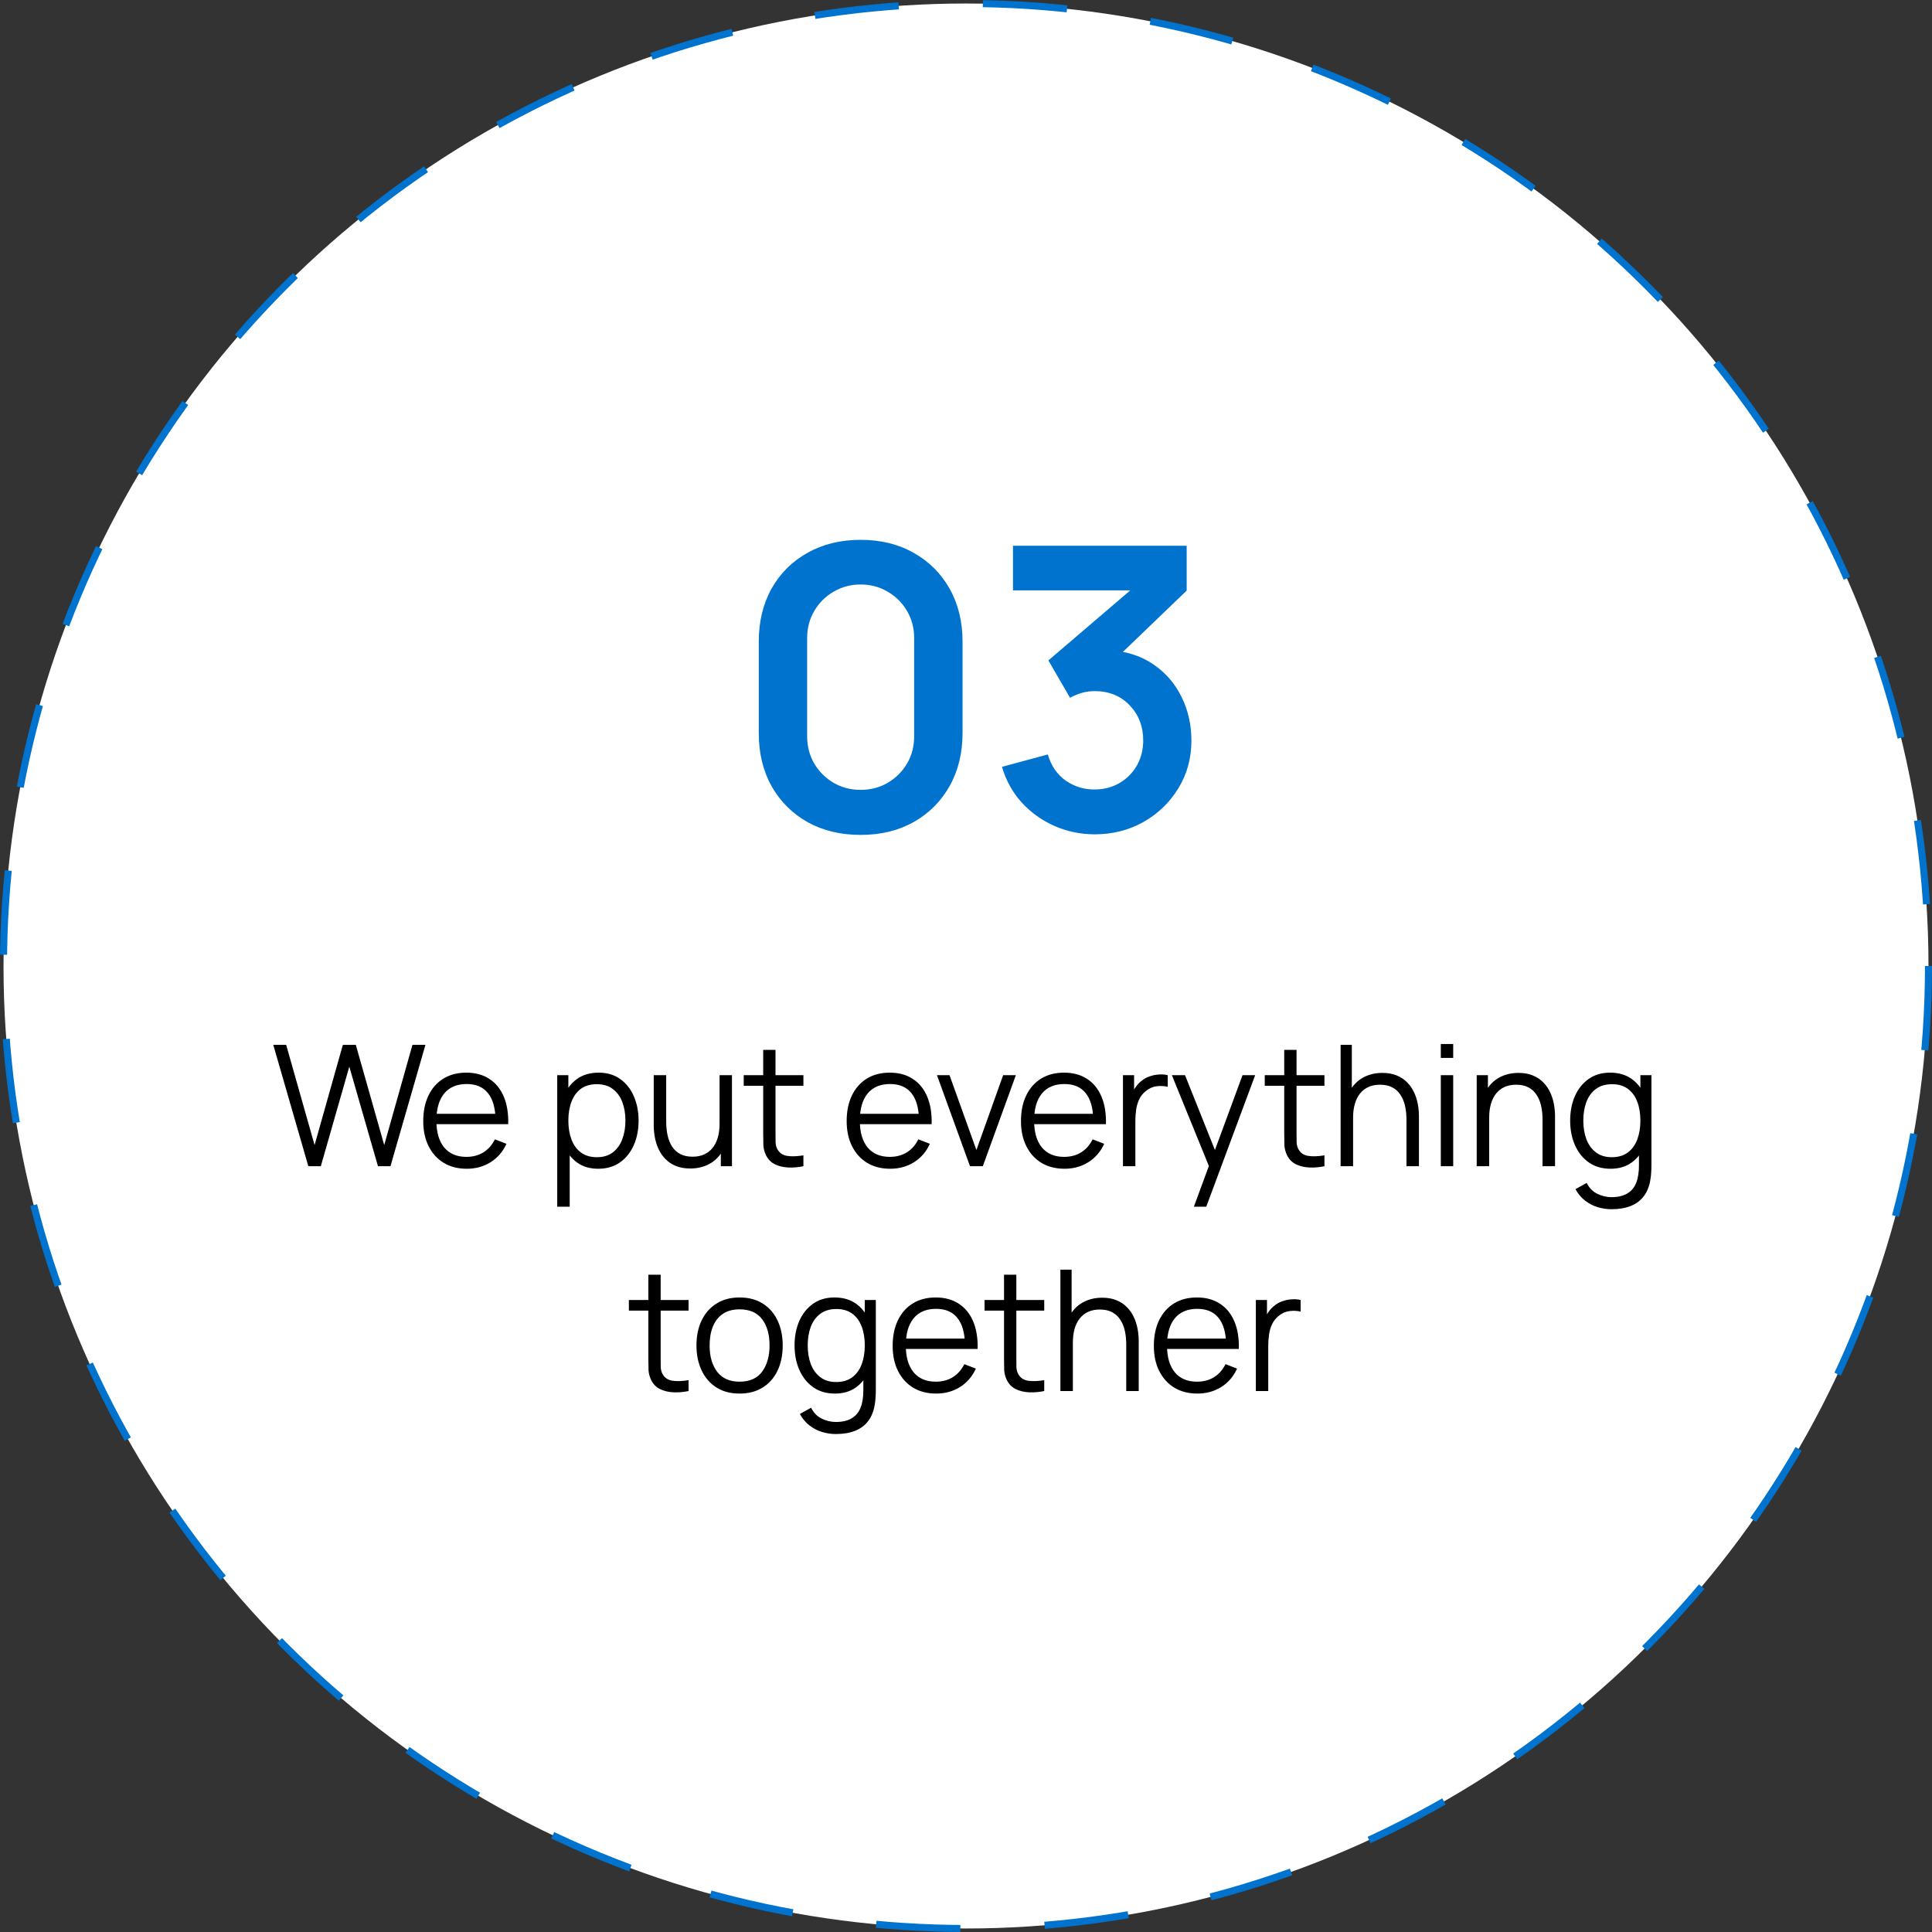 <svg xmlns="http://www.w3.org/2000/svg" width="275" height="275" viewBox="0 0 275 275" fill="none"><rect x="0" y="0" width="275" height="275" fill="#333333" stroke="none"/><circle cx="137.5" cy="137.5" r="137" fill="white" stroke="#0073CF" stroke-dasharray="12 12"></circle><path d="M43.889 166L38.897 148.72H40.733L44.777 162.988L48.797 148.732L50.645 148.72L54.689 162.988L58.709 148.72H60.557L55.577 166H53.801L49.721 151.828L45.665 166H43.889ZM66.448 166.36C65.184 166.36 64.088 166.08 63.16 165.52C62.24 164.96 61.524 164.172 61.012 163.156C60.5 162.14 60.244 160.948 60.244 159.58C60.244 158.164 60.496 156.94 61 155.908C61.504 154.876 62.212 154.08 63.124 153.52C64.044 152.96 65.128 152.68 66.376 152.68C67.656 152.68 68.748 152.976 69.652 153.568C70.556 154.152 71.24 154.992 71.704 156.088C72.168 157.184 72.38 158.492 72.34 160.012H70.54V159.388C70.508 157.708 70.144 156.44 69.448 155.584C68.76 154.728 67.752 154.3 66.424 154.3C65.032 154.3 63.964 154.752 63.22 155.656C62.484 156.56 62.116 157.848 62.116 159.52C62.116 161.152 62.484 162.42 63.22 163.324C63.964 164.22 65.016 164.668 66.376 164.668C67.304 164.668 68.112 164.456 68.8 164.032C69.496 163.6 70.044 162.98 70.444 162.172L72.088 162.808C71.576 163.936 70.82 164.812 69.82 165.436C68.828 166.052 67.704 166.36 66.448 166.36ZM61.492 160.012V158.536H71.392V160.012H61.492ZM85.148 166.36C83.956 166.36 82.948 166.06 82.124 165.46C81.3 164.852 80.676 164.032 80.252 163C79.828 161.96 79.616 160.796 79.616 159.508C79.616 158.196 79.828 157.028 80.252 156.004C80.684 154.972 81.316 154.16 82.148 153.568C82.98 152.976 84.004 152.68 85.22 152.68C86.404 152.68 87.42 152.98 88.268 153.58C89.116 154.18 89.764 154.996 90.212 156.028C90.668 157.06 90.896 158.22 90.896 159.508C90.896 160.804 90.668 161.968 90.212 163C89.756 164.032 89.1 164.852 88.244 165.46C87.388 166.06 86.356 166.36 85.148 166.36ZM79.316 171.76V153.04H80.9V162.796H81.092V171.76H79.316ZM84.968 164.716C85.872 164.716 86.624 164.488 87.224 164.032C87.824 163.576 88.272 162.956 88.568 162.172C88.872 161.38 89.024 160.492 89.024 159.508C89.024 158.532 88.876 157.652 88.58 156.868C88.284 156.084 87.832 155.464 87.224 155.008C86.624 154.552 85.86 154.324 84.932 154.324C84.028 154.324 83.276 154.544 82.676 154.984C82.084 155.424 81.64 156.036 81.344 156.82C81.048 157.596 80.9 158.492 80.9 159.508C80.9 160.508 81.048 161.404 81.344 162.196C81.64 162.98 82.088 163.596 82.688 164.044C83.288 164.492 84.048 164.716 84.968 164.716ZM98.247 166.324C97.471 166.324 96.791 166.204 96.207 165.964C95.631 165.724 95.139 165.4 94.731 164.992C94.331 164.584 94.007 164.12 93.759 163.6C93.511 163.072 93.331 162.516 93.219 161.932C93.107 161.34 93.051 160.752 93.051 160.168V153.04H94.827V159.652C94.827 160.364 94.895 161.024 95.031 161.632C95.167 162.24 95.383 162.772 95.679 163.228C95.983 163.676 96.371 164.024 96.843 164.272C97.323 164.52 97.903 164.644 98.583 164.644C99.207 164.644 99.755 164.536 100.227 164.32C100.707 164.104 101.107 163.796 101.427 163.396C101.755 162.988 102.003 162.496 102.171 161.92C102.339 161.336 102.423 160.68 102.423 159.952L103.671 160.228C103.671 161.556 103.439 162.672 102.975 163.576C102.511 164.48 101.871 165.164 101.055 165.628C100.239 166.092 99.303 166.324 98.247 166.324ZM102.603 166V162.808H102.423V153.04H104.187V166H102.603ZM114.357 166C113.629 166.152 112.909 166.212 112.197 166.18C111.493 166.148 110.861 165.996 110.301 165.724C109.749 165.452 109.329 165.028 109.041 164.452C108.809 163.972 108.681 163.488 108.657 163C108.641 162.504 108.633 161.94 108.633 161.308V149.44H110.385V161.236C110.385 161.78 110.389 162.236 110.397 162.604C110.413 162.964 110.497 163.284 110.649 163.564C110.937 164.1 111.393 164.42 112.017 164.524C112.649 164.628 113.429 164.604 114.357 164.452V166ZM105.861 154.552V153.04H114.357V154.552H105.861ZM126.719 166.36C125.455 166.36 124.359 166.08 123.431 165.52C122.511 164.96 121.795 164.172 121.283 163.156C120.771 162.14 120.515 160.948 120.515 159.58C120.515 158.164 120.767 156.94 121.271 155.908C121.775 154.876 122.483 154.08 123.395 153.52C124.315 152.96 125.399 152.68 126.647 152.68C127.927 152.68 129.019 152.976 129.923 153.568C130.827 154.152 131.511 154.992 131.975 156.088C132.439 157.184 132.651 158.492 132.611 160.012H130.811V159.388C130.779 157.708 130.415 156.44 129.719 155.584C129.031 154.728 128.023 154.3 126.695 154.3C125.303 154.3 124.235 154.752 123.491 155.656C122.755 156.56 122.387 157.848 122.387 159.52C122.387 161.152 122.755 162.42 123.491 163.324C124.235 164.22 125.287 164.668 126.647 164.668C127.575 164.668 128.383 164.456 129.071 164.032C129.767 163.6 130.315 162.98 130.715 162.172L132.359 162.808C131.847 163.936 131.091 164.812 130.091 165.436C129.099 166.052 127.975 166.36 126.719 166.36ZM121.763 160.012V158.536H131.663V160.012H121.763ZM138.07 166L133.366 153.04H135.154L138.982 163.696L142.786 153.04H144.598L139.894 166H138.07ZM151.528 166.36C150.264 166.36 149.168 166.08 148.24 165.52C147.32 164.96 146.604 164.172 146.092 163.156C145.58 162.14 145.324 160.948 145.324 159.58C145.324 158.164 145.576 156.94 146.08 155.908C146.584 154.876 147.292 154.08 148.204 153.52C149.124 152.96 150.208 152.68 151.456 152.68C152.736 152.68 153.828 152.976 154.732 153.568C155.636 154.152 156.32 154.992 156.784 156.088C157.248 157.184 157.46 158.492 157.42 160.012H155.62V159.388C155.588 157.708 155.224 156.44 154.528 155.584C153.84 154.728 152.832 154.3 151.504 154.3C150.112 154.3 149.044 154.752 148.3 155.656C147.564 156.56 147.196 157.848 147.196 159.52C147.196 161.152 147.564 162.42 148.3 163.324C149.044 164.22 150.096 164.668 151.456 164.668C152.384 164.668 153.192 164.456 153.88 164.032C154.576 163.6 155.124 162.98 155.524 162.172L157.168 162.808C156.656 163.936 155.9 164.812 154.9 165.436C153.908 166.052 152.784 166.36 151.528 166.36ZM146.572 160.012V158.536H156.472V160.012H146.572ZM159.843 166V153.04H161.427V156.16L161.115 155.752C161.259 155.368 161.447 155.016 161.679 154.696C161.911 154.368 162.163 154.1 162.435 153.892C162.771 153.596 163.163 153.372 163.611 153.22C164.059 153.06 164.511 152.968 164.967 152.944C165.423 152.912 165.839 152.944 166.215 153.04V154.696C165.743 154.576 165.227 154.548 164.667 154.612C164.107 154.676 163.591 154.9 163.119 155.284C162.687 155.62 162.363 156.024 162.147 156.496C161.931 156.96 161.787 157.456 161.715 157.984C161.643 158.504 161.607 159.02 161.607 159.532V166H159.843ZM169.936 171.76L172.444 164.956L172.48 166.972L166.804 153.04H168.676L173.332 164.692H172.564L176.86 153.04H178.66L171.7 171.76H169.936ZM188.521 166C187.793 166.152 187.073 166.212 186.361 166.18C185.657 166.148 185.025 165.996 184.465 165.724C183.913 165.452 183.493 165.028 183.205 164.452C182.973 163.972 182.845 163.488 182.821 163C182.805 162.504 182.797 161.94 182.797 161.308V149.44H184.549V161.236C184.549 161.78 184.553 162.236 184.561 162.604C184.577 162.964 184.661 163.284 184.813 163.564C185.101 164.1 185.557 164.42 186.181 164.524C186.813 164.628 187.593 164.604 188.521 164.452V166ZM180.025 154.552V153.04H188.521V154.552H180.025ZM200.194 166V159.388C200.194 158.668 200.126 158.008 199.99 157.408C199.854 156.8 199.634 156.272 199.33 155.824C199.034 155.368 198.646 155.016 198.166 154.768C197.694 154.52 197.118 154.396 196.438 154.396C195.814 154.396 195.262 154.504 194.782 154.72C194.31 154.936 193.91 155.248 193.582 155.656C193.262 156.056 193.018 156.544 192.85 157.12C192.682 157.696 192.598 158.352 192.598 159.088L191.35 158.812C191.35 157.484 191.582 156.368 192.046 155.464C192.51 154.56 193.15 153.876 193.966 153.412C194.782 152.948 195.718 152.716 196.774 152.716C197.55 152.716 198.226 152.836 198.802 153.076C199.386 153.316 199.878 153.64 200.278 154.048C200.686 154.456 201.014 154.924 201.262 155.452C201.51 155.972 201.69 156.528 201.802 157.12C201.914 157.704 201.97 158.288 201.97 158.872V166H200.194ZM190.822 166V148.72H192.418V158.476H192.598V166H190.822ZM205.084 150.58V148.6H206.848V150.58H205.084ZM205.084 166V153.04H206.848V166H205.084ZM219.566 166V159.388C219.566 158.668 219.498 158.008 219.362 157.408C219.226 156.8 219.006 156.272 218.702 155.824C218.406 155.368 218.018 155.016 217.538 154.768C217.066 154.52 216.49 154.396 215.81 154.396C215.186 154.396 214.634 154.504 214.154 154.72C213.682 154.936 213.282 155.248 212.954 155.656C212.634 156.056 212.39 156.544 212.222 157.12C212.054 157.696 211.97 158.352 211.97 159.088L210.722 158.812C210.722 157.484 210.954 156.368 211.418 155.464C211.882 154.56 212.522 153.876 213.338 153.412C214.154 152.948 215.09 152.716 216.146 152.716C216.922 152.716 217.598 152.836 218.174 153.076C218.758 153.316 219.25 153.64 219.65 154.048C220.058 154.456 220.386 154.924 220.634 155.452C220.882 155.972 221.062 156.528 221.174 157.12C221.286 157.704 221.342 158.288 221.342 158.872V166H219.566ZM210.194 166V153.04H211.79V156.232H211.97V166H210.194ZM229.364 172.12C228.7 172.12 228.044 172.02 227.396 171.82C226.756 171.628 226.164 171.32 225.62 170.896C225.076 170.48 224.62 169.936 224.252 169.264L225.848 168.376C226.208 169.096 226.712 169.612 227.36 169.924C228.016 170.244 228.684 170.404 229.364 170.404C230.3 170.404 231.056 170.228 231.632 169.876C232.216 169.532 232.64 169.02 232.904 168.34C233.168 167.66 233.296 166.812 233.288 165.796V162.34H233.492V153.04H235.064V165.82C235.064 166.188 235.052 166.54 235.028 166.876C235.012 167.22 234.976 167.556 234.92 167.884C234.768 168.852 234.452 169.648 233.972 170.272C233.5 170.896 232.876 171.36 232.1 171.664C231.332 171.968 230.42 172.12 229.364 172.12ZM229.244 166.36C228.036 166.36 227.004 166.06 226.148 165.46C225.292 164.852 224.636 164.032 224.18 163C223.724 161.968 223.496 160.804 223.496 159.508C223.496 158.22 223.72 157.06 224.168 156.028C224.624 154.996 225.276 154.18 226.124 153.58C226.972 152.98 227.988 152.68 229.172 152.68C230.388 152.68 231.412 152.976 232.244 153.568C233.076 154.16 233.704 154.972 234.128 156.004C234.56 157.028 234.776 158.196 234.776 159.508C234.776 160.796 234.564 161.96 234.14 163C233.716 164.032 233.092 164.852 232.268 165.46C231.444 166.06 230.436 166.36 229.244 166.36ZM229.424 164.716C230.344 164.716 231.104 164.492 231.704 164.044C232.304 163.596 232.752 162.98 233.048 162.196C233.344 161.404 233.492 160.508 233.492 159.508C233.492 158.492 233.344 157.596 233.048 156.82C232.752 156.036 232.304 155.424 231.704 154.984C231.112 154.544 230.364 154.324 229.46 154.324C228.532 154.324 227.764 154.552 227.156 155.008C226.548 155.464 226.096 156.084 225.8 156.868C225.512 157.652 225.368 158.532 225.368 159.508C225.368 160.492 225.516 161.38 225.812 162.172C226.116 162.956 226.568 163.576 227.168 164.032C227.768 164.488 228.52 164.716 229.424 164.716ZM98.01 198C97.282 198.152 96.562 198.212 95.85 198.18C95.146 198.148 94.514 197.996 93.954 197.724C93.402 197.452 92.982 197.028 92.694 196.452C92.462 195.972 92.334 195.488 92.31 195C92.294 194.504 92.286 193.94 92.286 193.308V181.44H94.038V193.236C94.038 193.78 94.042 194.236 94.05 194.604C94.066 194.964 94.15 195.284 94.302 195.564C94.59 196.1 95.046 196.42 95.67 196.524C96.302 196.628 97.082 196.604 98.01 196.452V198ZM89.514 186.552V185.04H98.01V186.552H89.514ZM105.266 198.36C103.978 198.36 102.878 198.068 101.966 197.484C101.054 196.9 100.354 196.092 99.866 195.06C99.378 194.028 99.134 192.844 99.134 191.508C99.134 190.148 99.382 188.956 99.878 187.932C100.374 186.908 101.078 186.112 101.99 185.544C102.91 184.968 104.002 184.68 105.266 184.68C106.562 184.68 107.666 184.972 108.578 185.556C109.498 186.132 110.198 186.936 110.678 187.968C111.166 188.992 111.41 190.172 111.41 191.508C111.41 192.868 111.166 194.064 110.678 195.096C110.19 196.12 109.486 196.92 108.566 197.496C107.646 198.072 106.546 198.36 105.266 198.36ZM105.266 196.668C106.706 196.668 107.778 196.192 108.482 195.24C109.186 194.28 109.538 193.036 109.538 191.508C109.538 189.94 109.182 188.692 108.47 187.764C107.766 186.836 106.698 186.372 105.266 186.372C104.298 186.372 103.498 186.592 102.866 187.032C102.242 187.464 101.774 188.068 101.462 188.844C101.158 189.612 101.006 190.5 101.006 191.508C101.006 193.068 101.366 194.32 102.086 195.264C102.806 196.2 103.866 196.668 105.266 196.668ZM118.965 204.12C118.301 204.12 117.645 204.02 116.997 203.82C116.357 203.628 115.765 203.32 115.221 202.896C114.677 202.48 114.221 201.936 113.853 201.264L115.449 200.376C115.809 201.096 116.313 201.612 116.961 201.924C117.617 202.244 118.285 202.404 118.965 202.404C119.901 202.404 120.657 202.228 121.233 201.876C121.817 201.532 122.241 201.02 122.505 200.34C122.769 199.66 122.897 198.812 122.889 197.796V194.34H123.093V185.04H124.665V197.82C124.665 198.188 124.653 198.54 124.629 198.876C124.613 199.22 124.577 199.556 124.521 199.884C124.369 200.852 124.053 201.648 123.573 202.272C123.101 202.896 122.477 203.36 121.701 203.664C120.933 203.968 120.021 204.12 118.965 204.12ZM118.845 198.36C117.637 198.36 116.605 198.06 115.749 197.46C114.893 196.852 114.237 196.032 113.781 195C113.325 193.968 113.097 192.804 113.097 191.508C113.097 190.22 113.321 189.06 113.769 188.028C114.225 186.996 114.877 186.18 115.725 185.58C116.573 184.98 117.589 184.68 118.773 184.68C119.989 184.68 121.013 184.976 121.845 185.568C122.677 186.16 123.305 186.972 123.729 188.004C124.161 189.028 124.377 190.196 124.377 191.508C124.377 192.796 124.165 193.96 123.741 195C123.317 196.032 122.693 196.852 121.869 197.46C121.045 198.06 120.037 198.36 118.845 198.36ZM119.025 196.716C119.945 196.716 120.705 196.492 121.305 196.044C121.905 195.596 122.353 194.98 122.649 194.196C122.945 193.404 123.093 192.508 123.093 191.508C123.093 190.492 122.945 189.596 122.649 188.82C122.353 188.036 121.905 187.424 121.305 186.984C120.713 186.544 119.965 186.324 119.061 186.324C118.133 186.324 117.365 186.552 116.757 187.008C116.149 187.464 115.697 188.084 115.401 188.868C115.113 189.652 114.969 190.532 114.969 191.508C114.969 192.492 115.117 193.38 115.413 194.172C115.717 194.956 116.169 195.576 116.769 196.032C117.369 196.488 118.121 196.716 119.025 196.716ZM133.264 198.36C132 198.36 130.904 198.08 129.976 197.52C129.056 196.96 128.34 196.172 127.828 195.156C127.316 194.14 127.06 192.948 127.06 191.58C127.06 190.164 127.312 188.94 127.816 187.908C128.32 186.876 129.028 186.08 129.94 185.52C130.86 184.96 131.944 184.68 133.192 184.68C134.472 184.68 135.564 184.976 136.468 185.568C137.372 186.152 138.056 186.992 138.52 188.088C138.984 189.184 139.196 190.492 139.156 192.012H137.356V191.388C137.324 189.708 136.96 188.44 136.264 187.584C135.576 186.728 134.568 186.3 133.24 186.3C131.848 186.3 130.78 186.752 130.036 187.656C129.3 188.56 128.932 189.848 128.932 191.52C128.932 193.152 129.3 194.42 130.036 195.324C130.78 196.22 131.832 196.668 133.192 196.668C134.12 196.668 134.928 196.456 135.616 196.032C136.312 195.6 136.86 194.98 137.26 194.172L138.904 194.808C138.392 195.936 137.636 196.812 136.636 197.436C135.644 198.052 134.52 198.36 133.264 198.36ZM128.308 192.012V190.536H138.208V192.012H128.308ZM148.636 198C147.908 198.152 147.188 198.212 146.476 198.18C145.772 198.148 145.14 197.996 144.58 197.724C144.028 197.452 143.608 197.028 143.32 196.452C143.088 195.972 142.96 195.488 142.936 195C142.92 194.504 142.912 193.94 142.912 193.308V181.44H144.664V193.236C144.664 193.78 144.668 194.236 144.676 194.604C144.692 194.964 144.776 195.284 144.928 195.564C145.216 196.1 145.672 196.42 146.296 196.524C146.928 196.628 147.708 196.604 148.636 196.452V198ZM140.14 186.552V185.04H148.636V186.552H140.14ZM160.309 198V191.388C160.309 190.668 160.241 190.008 160.105 189.408C159.969 188.8 159.749 188.272 159.445 187.824C159.149 187.368 158.761 187.016 158.281 186.768C157.809 186.52 157.233 186.396 156.553 186.396C155.929 186.396 155.377 186.504 154.897 186.72C154.425 186.936 154.025 187.248 153.697 187.656C153.377 188.056 153.133 188.544 152.965 189.12C152.797 189.696 152.713 190.352 152.713 191.088L151.465 190.812C151.465 189.484 151.697 188.368 152.161 187.464C152.625 186.56 153.265 185.876 154.081 185.412C154.897 184.948 155.833 184.716 156.889 184.716C157.665 184.716 158.341 184.836 158.917 185.076C159.501 185.316 159.993 185.64 160.393 186.048C160.801 186.456 161.129 186.924 161.377 187.452C161.625 187.972 161.805 188.528 161.917 189.12C162.029 189.704 162.085 190.288 162.085 190.872V198H160.309ZM150.937 198V180.72H152.533V190.476H152.713V198H150.937ZM170.443 198.36C169.179 198.36 168.083 198.08 167.155 197.52C166.235 196.96 165.519 196.172 165.007 195.156C164.495 194.14 164.239 192.948 164.239 191.58C164.239 190.164 164.491 188.94 164.995 187.908C165.499 186.876 166.207 186.08 167.119 185.52C168.039 184.96 169.123 184.68 170.371 184.68C171.651 184.68 172.743 184.976 173.647 185.568C174.551 186.152 175.235 186.992 175.699 188.088C176.163 189.184 176.375 190.492 176.335 192.012H174.535V191.388C174.503 189.708 174.139 188.44 173.443 187.584C172.755 186.728 171.747 186.3 170.419 186.3C169.027 186.3 167.959 186.752 167.215 187.656C166.479 188.56 166.111 189.848 166.111 191.52C166.111 193.152 166.479 194.42 167.215 195.324C167.959 196.22 169.011 196.668 170.371 196.668C171.299 196.668 172.107 196.456 172.795 196.032C173.491 195.6 174.039 194.98 174.439 194.172L176.083 194.808C175.571 195.936 174.815 196.812 173.815 197.436C172.823 198.052 171.699 198.36 170.443 198.36ZM165.487 192.012V190.536H175.387V192.012H165.487ZM178.758 198V185.04H180.342V188.16L180.03 187.752C180.174 187.368 180.362 187.016 180.594 186.696C180.826 186.368 181.078 186.1 181.35 185.892C181.686 185.596 182.078 185.372 182.526 185.22C182.974 185.06 183.426 184.968 183.882 184.944C184.338 184.912 184.754 184.944 185.13 185.04V186.696C184.658 186.576 184.142 186.548 183.582 186.612C183.022 186.676 182.506 186.9 182.034 187.284C181.602 187.62 181.278 188.024 181.062 188.496C180.846 188.96 180.702 189.456 180.63 189.984C180.558 190.504 180.522 191.02 180.522 191.532V198H178.758Z" fill="black"></path><path d="M122.505 118.84C119.649 118.84 117.129 118.233 114.945 117.02C112.761 115.788 111.053 114.08 109.821 111.896C108.607 109.712 108.001 107.192 108.001 104.336V91.344C108.001 88.488 108.607 85.968 109.821 83.784C111.053 81.6 112.761 79.901 114.945 78.688C117.129 77.456 119.649 76.84 122.505 76.84C125.361 76.84 127.871 77.456 130.037 78.688C132.221 79.901 133.929 81.6 135.161 83.784C136.393 85.968 137.009 88.488 137.009 91.344V104.336C137.009 107.192 136.393 109.712 135.161 111.896C133.929 114.08 132.221 115.788 130.037 117.02C127.871 118.233 125.361 118.84 122.505 118.84ZM122.505 112.428C123.923 112.428 125.211 112.092 126.369 111.42C127.526 110.729 128.441 109.815 129.113 108.676C129.785 107.519 130.121 106.231 130.121 104.812V90.84C130.121 89.403 129.785 88.115 129.113 86.976C128.441 85.819 127.526 84.904 126.369 84.232C125.211 83.541 123.923 83.196 122.505 83.196C121.086 83.196 119.798 83.541 118.641 84.232C117.483 84.904 116.569 85.819 115.897 86.976C115.225 88.115 114.889 89.403 114.889 90.84V104.812C114.889 106.231 115.225 107.519 115.897 108.676C116.569 109.815 117.483 110.729 118.641 111.42C119.798 112.092 121.086 112.428 122.505 112.428ZM155.836 118.756C153.82 118.756 151.916 118.364 150.124 117.58C148.332 116.796 146.773 115.685 145.448 114.248C144.141 112.811 143.199 111.112 142.62 109.152L149.144 107.388C149.611 108.993 150.46 110.235 151.692 111.112C152.943 111.971 154.315 112.391 155.808 112.372C157.133 112.372 158.319 112.064 159.364 111.448C160.409 110.832 161.231 110.001 161.828 108.956C162.425 107.892 162.724 106.707 162.724 105.4C162.724 103.403 162.08 101.732 160.792 100.388C159.504 99.044 157.843 98.372 155.808 98.372C155.192 98.372 154.585 98.456 153.988 98.624C153.409 98.792 152.849 99.025 152.308 99.324L149.228 94.004L162.78 82.412L163.368 84.036H144.188V77.68H168.912V84.064L158.02 94.536L157.964 92.548C160.409 92.716 162.491 93.397 164.208 94.592C165.944 95.787 167.269 97.327 168.184 99.212C169.117 101.097 169.584 103.16 169.584 105.4C169.584 107.939 168.959 110.216 167.708 112.232C166.476 114.248 164.815 115.844 162.724 117.02C160.652 118.177 158.356 118.756 155.836 118.756Z" fill="#0073CF"></path></svg>